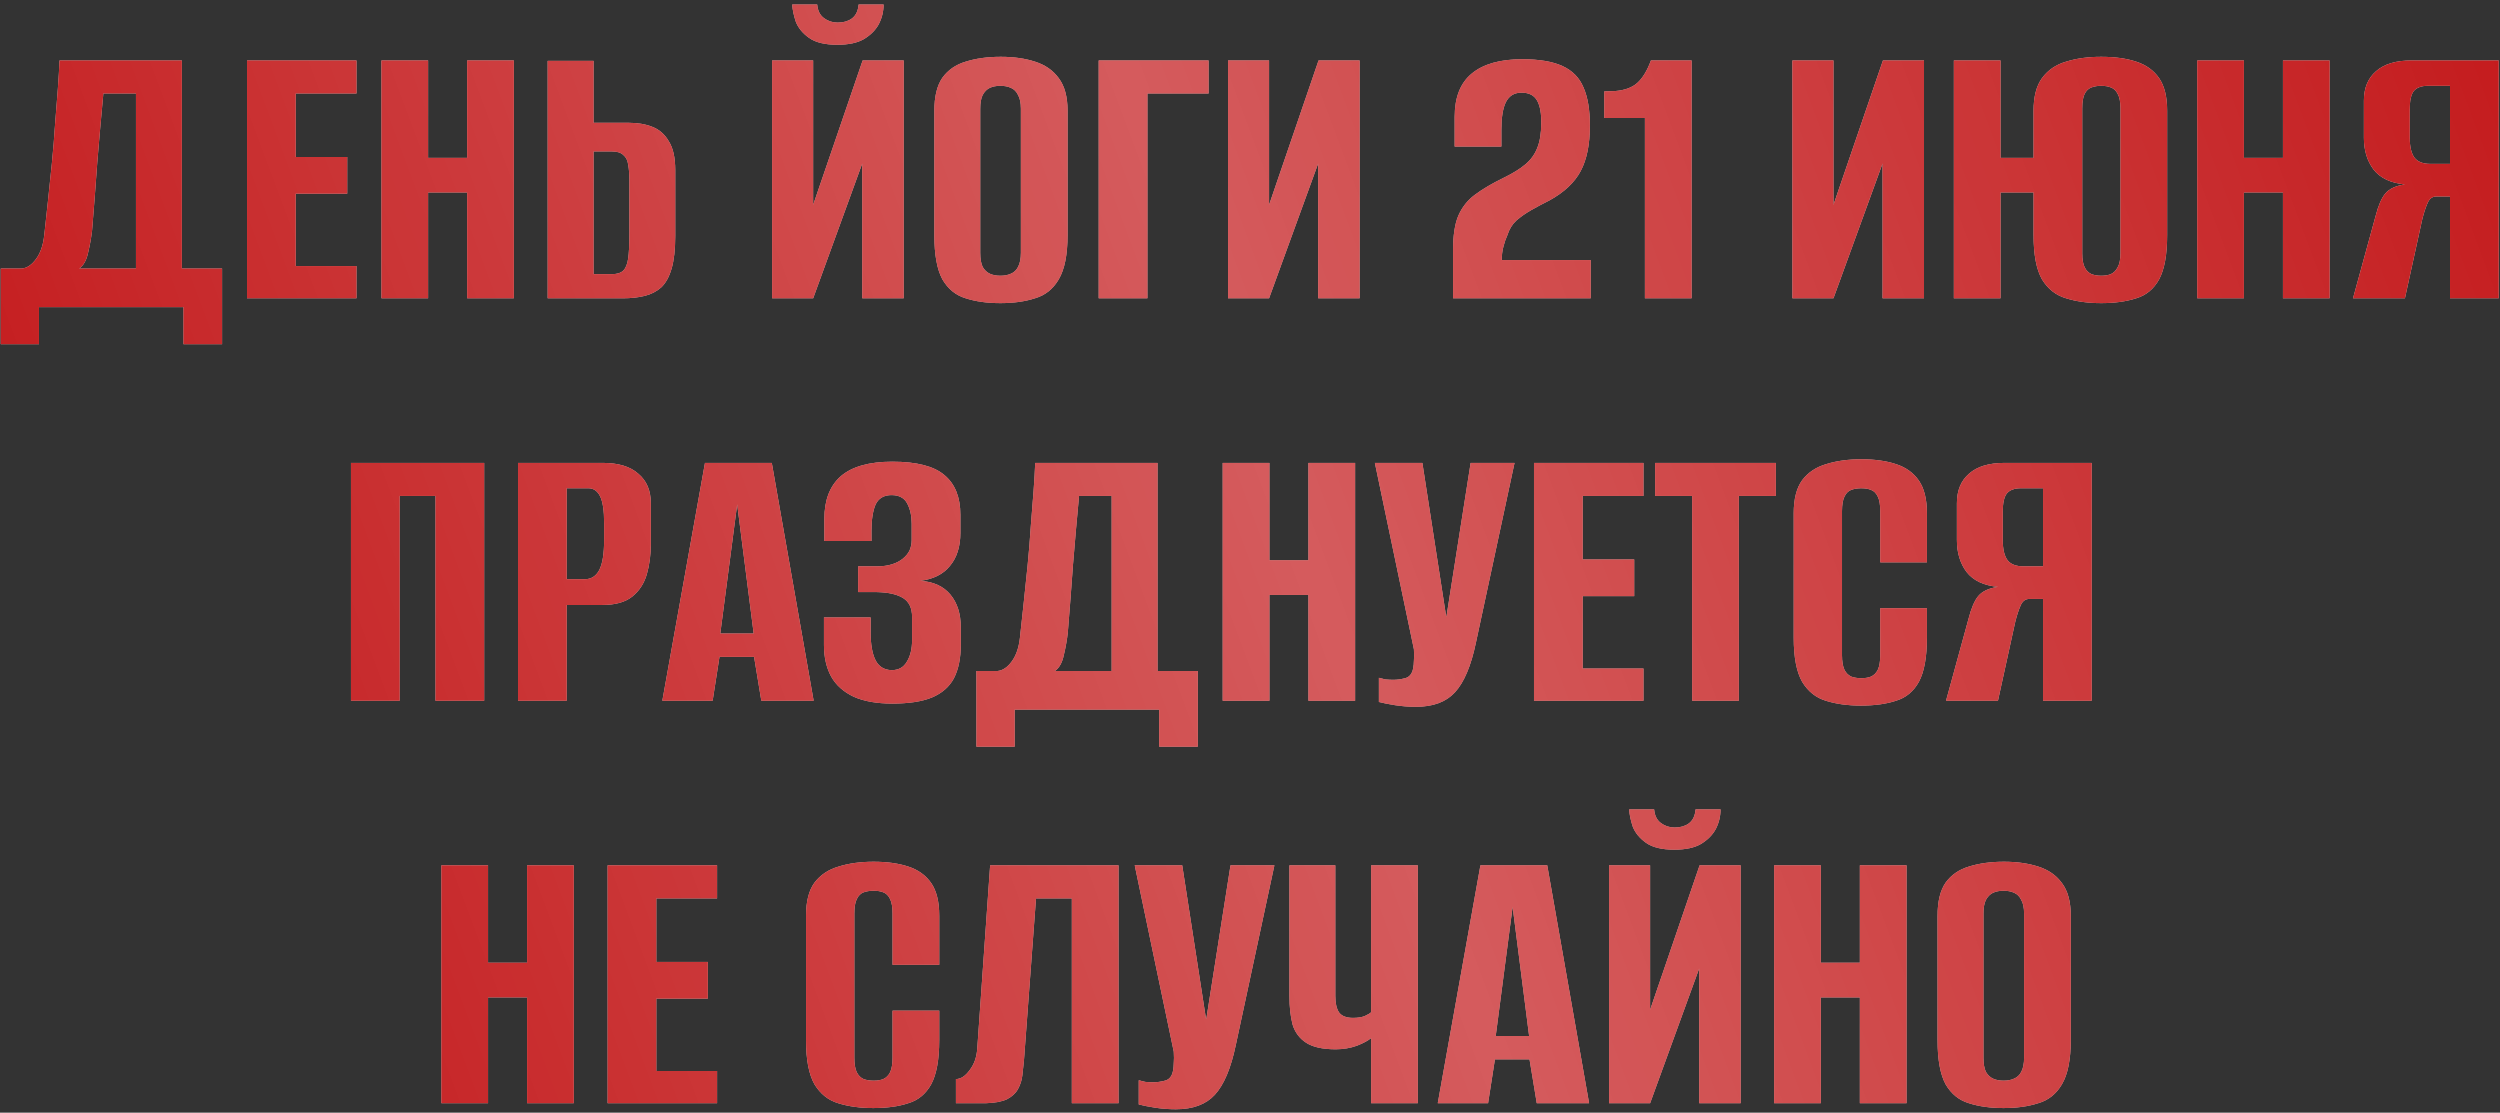 <?xml version="1.0" encoding="UTF-8"?> <svg xmlns="http://www.w3.org/2000/svg" width="528" height="235" viewBox="0 0 528 235" fill="none"><rect x="0" y="0" width="528" height="235" fill="#333333" stroke="none"/><path d="M0.156 72.69V56.71H4.661C5.738 56.597 6.729 55.917 7.636 54.67C8.543 53.423 9.109 51.78 9.336 49.74C9.563 47.643 9.818 45.292 10.101 42.685C10.384 40.022 10.668 37.302 10.951 34.525C11.234 31.692 11.461 28.915 11.631 26.195C11.858 23.475 12.056 20.953 12.226 18.63C12.396 16.307 12.509 14.352 12.566 12.765H38.406V56.71H46.906V72.69H38.746V64.87H8.231V72.69H0.156ZM16.731 56.71H28.716V19.735H21.831C21.378 24.552 20.953 29.368 20.556 34.185C20.216 39.002 19.848 43.818 19.451 48.635C19.281 50.165 18.998 51.752 18.601 53.395C18.261 54.982 17.638 56.087 16.731 56.71ZM52.169 63V12.765H75.289V19.735H62.454V33.165H73.334V40.9H62.454V56.2H75.289V63H52.169ZM80.557 63V12.765H90.417V33.335H98.662V12.765H108.522V63H98.662V40.645H90.417V63H80.557ZM115.67 63V12.85H125.36V25.94H132.84C134.71 25.94 136.353 26.223 137.77 26.79C139.243 27.357 140.405 28.377 141.255 29.85C142.161 31.267 142.615 33.307 142.615 35.97V49.825C142.615 52.658 142.36 54.953 141.85 56.71C141.34 58.467 140.603 59.798 139.64 60.705C138.676 61.555 137.515 62.15 136.155 62.49C134.795 62.83 133.236 63 131.48 63H115.67ZM125.36 57.9H129.27C130.346 57.9 131.14 57.645 131.65 57.135C132.16 56.625 132.5 55.775 132.67 54.585C132.84 53.395 132.925 51.695 132.925 49.485V38.095C132.925 36.792 132.84 35.687 132.67 34.78C132.556 33.873 132.216 33.193 131.65 32.74C131.14 32.23 130.318 31.975 129.185 31.975H125.36V57.9ZM163.067 63V12.765H171.737V43.28L182.192 12.765H190.862V63H182.107V34.525L171.737 63H163.067ZM176.837 9.45C174.23 9.45 172.247 8.968 170.887 8.005C169.527 7.042 168.592 5.908 168.082 4.605C167.629 3.245 167.374 2.027 167.317 0.95H172.587C172.7 2.253 173.182 3.217 174.032 3.84C174.882 4.463 175.845 4.775 176.922 4.775C178.112 4.775 179.104 4.492 179.897 3.925C180.747 3.302 181.229 2.31 181.342 0.95H186.612C186.612 2.423 186.272 3.812 185.592 5.115C184.912 6.362 183.864 7.41 182.447 8.26C181.087 9.053 179.217 9.45 176.837 9.45ZM211.275 64.02C208.499 64.02 206.062 63.68 203.965 63C201.869 62.377 200.225 61.045 199.035 59.005C197.902 56.908 197.335 53.82 197.335 49.74V23.39C197.335 20.387 197.902 18.063 199.035 16.42C200.225 14.777 201.869 13.643 203.965 13.02C206.119 12.34 208.584 12 211.36 12C214.08 12 216.489 12.34 218.585 13.02C220.739 13.7 222.41 14.862 223.6 16.505C224.847 18.148 225.47 20.443 225.47 23.39V49.655C225.47 53.792 224.847 56.908 223.6 59.005C222.41 61.045 220.739 62.377 218.585 63C216.489 63.68 214.052 64.02 211.275 64.02ZM211.275 58.24C212.125 58.24 212.862 58.098 213.485 57.815C214.165 57.532 214.675 57.05 215.015 56.37C215.412 55.633 215.61 54.642 215.61 53.395V22.965C215.61 21.718 215.412 20.755 215.015 20.075C214.675 19.338 214.165 18.828 213.485 18.545C212.862 18.262 212.125 18.12 211.275 18.12C210.425 18.12 209.689 18.262 209.065 18.545C208.442 18.828 207.932 19.338 207.535 20.075C207.195 20.755 207.025 21.718 207.025 22.965V53.395C207.025 54.642 207.195 55.633 207.535 56.37C207.932 57.05 208.442 57.532 209.065 57.815C209.689 58.098 210.425 58.24 211.275 58.24ZM232.047 63V12.765H255.252V19.735H242.332V63H232.047ZM259.356 63V12.765H268.026V43.28L278.481 12.765H287.151V63H278.396V34.525L268.026 63H259.356ZM306.886 63C306.886 61.3 306.886 59.6 306.886 57.9C306.886 56.2 306.886 54.5 306.886 52.8C306.886 49.74 307.254 47.332 307.991 45.575C308.784 43.762 309.946 42.288 311.476 41.155C313.062 39.965 315.074 38.775 317.511 37.585C319.494 36.622 321.052 35.658 322.186 34.695C323.319 33.732 324.141 32.598 324.651 31.295C325.217 29.935 325.501 28.207 325.501 26.11C325.557 24.013 325.274 22.398 324.651 21.265C324.027 20.132 322.922 19.565 321.336 19.565C319.806 19.565 318.701 20.245 318.021 21.605C317.397 22.908 317.086 24.863 317.086 27.47V30.955H307.226V24.665C307.226 20.585 308.416 17.553 310.796 15.57C313.232 13.53 316.802 12.51 321.506 12.51C325.076 12.51 327.909 12.992 330.006 13.955C332.102 14.918 333.576 16.42 334.426 18.46C335.332 20.5 335.786 23.192 335.786 26.535C335.786 30.502 335.134 33.703 333.831 36.14C332.527 38.577 330.317 40.645 327.201 42.345C325.841 43.025 324.566 43.705 323.376 44.385C322.186 45.065 321.137 45.802 320.231 46.595C319.381 47.388 318.757 48.408 318.361 49.655C318.021 50.392 317.737 51.213 317.511 52.12C317.284 52.97 317.171 53.905 317.171 54.925H335.956V63H306.886ZM347.405 63V24.92H338.82V19.31L341.2 19.225C343.183 19.055 344.713 18.488 345.79 17.525C346.923 16.505 347.887 14.918 348.68 12.765H357.265V63H347.405ZM378.555 63V12.765H387.225V43.28L397.68 12.765H406.35V63H397.595V34.525L387.225 63H378.555ZM443.764 64.02C440.987 64.02 438.522 63.68 436.369 63C434.215 62.377 432.515 61.045 431.269 59.005C430.079 56.908 429.484 53.792 429.484 49.655V40.645H422.514V63H412.654V12.765H422.514V33.335H429.484V23.39C429.484 20.443 430.079 18.148 431.269 16.505C432.515 14.805 434.215 13.643 436.369 13.02C438.522 12.34 440.987 12 443.764 12C446.654 12 449.119 12.34 451.159 13.02C453.255 13.7 454.87 14.862 456.004 16.505C457.137 18.148 457.704 20.443 457.704 23.39V49.655C457.704 53.792 457.137 56.908 456.004 59.005C454.87 61.045 453.255 62.377 451.159 63C449.062 63.68 446.597 64.02 443.764 64.02ZM443.764 58.24C444.557 58.24 445.237 58.127 445.804 57.9C446.427 57.617 446.909 57.135 447.249 56.455C447.645 55.775 447.844 54.783 447.844 53.48V22.88C447.844 21.52 447.645 20.5 447.249 19.82C446.909 19.14 446.427 18.687 445.804 18.46C445.237 18.233 444.557 18.12 443.764 18.12C443.027 18.12 442.347 18.233 441.724 18.46C441.1 18.687 440.619 19.14 440.279 19.82C439.939 20.5 439.769 21.52 439.769 22.88V53.48C439.769 54.783 439.939 55.775 440.279 56.455C440.619 57.135 441.1 57.617 441.724 57.9C442.347 58.127 443.027 58.24 443.764 58.24ZM464.053 63V12.765H473.913V33.335H482.158V12.765H492.018V63H482.158V40.645H473.913V63H464.053ZM527.726 63H517.441V41.495H514.551C513.701 41.495 513.077 41.977 512.681 42.94C512.284 43.847 511.916 44.98 511.576 46.34L507.921 63H496.956L501.716 45.66C502.282 43.45 502.962 41.863 503.756 40.9C504.606 39.88 505.994 39.228 507.921 38.945C504.917 38.662 502.707 37.613 501.291 35.8C499.931 33.987 499.251 31.748 499.251 29.085V21.265C499.251 18.602 500.101 16.533 501.801 15.06C503.501 13.53 506.022 12.765 509.366 12.765H527.726V63ZM517.441 34.61V18.12H512.766C511.406 18.12 510.414 18.488 509.791 19.225C509.224 19.962 508.941 21.237 508.941 23.05V29.085C508.941 31.012 509.281 32.428 509.961 33.335C510.641 34.185 511.746 34.61 513.276 34.61H517.441ZM74.124 148V97.765H102.259V148H91.974V104.735H84.409V148H74.124ZM109.403 148V97.765H127.253C130.596 97.765 133.118 98.53 134.818 100.06C136.574 101.533 137.453 103.602 137.453 106.265V114.935C137.453 117.202 137.169 119.327 136.603 121.31C136.036 123.237 135.016 124.795 133.543 125.985C132.069 127.175 129.944 127.77 127.168 127.77H119.688V148H109.403ZM119.688 122.33H123.513C124.873 122.33 125.893 121.678 126.573 120.375C127.253 119.072 127.593 116.918 127.593 113.915V110.515C127.593 107.852 127.309 105.953 126.743 104.82C126.176 103.687 125.354 103.12 124.278 103.12H119.688V122.33ZM139.882 148L148.892 97.765H163.002L171.842 148H160.792L159.262 138.735H151.952L150.507 148H139.882ZM152.122 133.805H159.177L155.692 106.52L152.122 133.805ZM188.468 148.595C185.181 148.595 182.461 148.113 180.308 147.15C178.154 146.13 176.568 144.713 175.548 142.9C174.528 141.03 174.018 138.792 174.018 136.185V130.405H183.878V133.55C183.878 136.1 184.218 138.055 184.898 139.415C185.578 140.775 186.711 141.483 188.298 141.54C189.771 141.54 190.848 140.945 191.528 139.755C192.264 138.565 192.633 137.035 192.633 135.165V130.32C192.633 128.45 192.009 127.118 190.763 126.325C189.516 125.532 187.674 125.107 185.238 125.05H181.243V119.61H185.323C186.456 119.61 187.476 119.468 188.383 119.185C189.289 118.902 190.054 118.505 190.678 117.995C191.358 117.428 191.839 116.833 192.123 116.21C192.406 115.53 192.548 114.822 192.548 114.085V110.6C192.548 108.957 192.236 107.54 191.613 106.35C190.989 105.16 189.884 104.565 188.298 104.565C186.654 104.565 185.521 105.245 184.898 106.605C184.331 107.965 184.048 109.835 184.048 112.215V114.255H174.103V109.58C174.103 105.613 175.264 102.61 177.588 100.57C179.968 98.53 183.594 97.51 188.468 97.51C193.568 97.51 197.223 98.445 199.433 100.315C201.699 102.185 202.833 104.99 202.833 108.73V112.555C202.833 115.445 202.096 117.768 200.623 119.525C199.206 121.282 197.109 122.33 194.333 122.67C197.109 122.84 199.234 123.803 200.708 125.56C202.181 127.317 202.918 129.64 202.918 132.53V136.185C202.918 139.018 202.436 141.37 201.473 143.24C200.509 145.053 198.951 146.413 196.798 147.32C194.701 148.17 191.924 148.595 188.468 148.595ZM206.223 157.69V141.71H210.728C211.804 141.597 212.796 140.917 213.703 139.67C214.609 138.423 215.176 136.78 215.403 134.74C215.629 132.643 215.884 130.292 216.168 127.685C216.451 125.022 216.734 122.302 217.018 119.525C217.301 116.692 217.528 113.915 217.698 111.195C217.924 108.475 218.123 105.953 218.293 103.63C218.463 101.307 218.576 99.352 218.633 97.765H244.473V141.71H252.973V157.69H244.813V149.87H214.298V157.69H206.223ZM222.798 141.71H234.783V104.735H227.898C227.444 109.552 227.019 114.368 226.623 119.185C226.283 124.002 225.915 128.818 225.518 133.635C225.348 135.165 225.064 136.752 224.668 138.395C224.328 139.982 223.704 141.087 222.798 141.71ZM258.236 148V97.765H268.096V118.335H276.341V97.765H286.201V148H276.341V125.645H268.096V148H258.236ZM299.043 149.275C297.569 149.275 296.096 149.162 294.623 148.935C293.206 148.708 292.073 148.482 291.223 148.255V143.155C291.619 143.268 292.073 143.382 292.583 143.495C293.149 143.552 293.716 143.58 294.283 143.58C295.076 143.58 295.898 143.467 296.748 143.24C297.654 143.013 298.221 142.333 298.448 141.2C298.561 140.633 298.618 140.067 298.618 139.5C298.674 138.877 298.674 138.083 298.618 137.12L290.373 97.765H300.403L305.418 130.15H305.503L310.603 97.765H319.868L311.708 135.76C310.688 140.633 309.214 144.118 307.288 146.215C305.418 148.255 302.669 149.275 299.043 149.275ZM323.978 148V97.765H347.098V104.735H334.263V118.165H345.143V125.9H334.263V141.2H347.098V148H323.978ZM357.381 148V104.735H349.561V97.765H375.061V104.735H367.241V148H357.381ZM393.027 149.02C390.25 149.02 387.785 148.68 385.632 148C383.535 147.377 381.864 146.045 380.617 144.005C379.427 141.908 378.832 138.82 378.832 134.74V108.39C378.832 105.387 379.427 103.063 380.617 101.42C381.864 99.777 383.564 98.643 385.717 98.02C387.87 97.34 390.335 97 393.112 97C395.945 97 398.382 97.34 400.422 98.02C402.519 98.7 404.134 99.862 405.267 101.505C406.4 103.148 406.967 105.443 406.967 108.39V118.76H397.107V107.965C397.107 106.605 396.937 105.585 396.597 104.905C396.257 104.168 395.775 103.687 395.152 103.46C394.585 103.233 393.905 103.12 393.112 103.12C392.319 103.12 391.61 103.233 390.987 103.46C390.364 103.687 389.882 104.168 389.542 104.905C389.202 105.585 389.032 106.605 389.032 107.965V138.395C389.032 139.698 389.202 140.718 389.542 141.455C389.882 142.135 390.364 142.617 390.987 142.9C391.61 143.127 392.319 143.24 393.112 143.24C393.905 143.24 394.585 143.127 395.152 142.9C395.775 142.617 396.257 142.135 396.597 141.455C396.937 140.718 397.107 139.698 397.107 138.395V128.45H406.967V134.655C406.967 138.792 406.4 141.908 405.267 144.005C404.134 146.045 402.519 147.377 400.422 148C398.382 148.68 395.917 149.02 393.027 149.02ZM441.771 148H431.486V126.495H428.596C427.746 126.495 427.123 126.977 426.726 127.94C426.329 128.847 425.961 129.98 425.621 131.34L421.966 148H411.001L415.761 130.66C416.328 128.45 417.008 126.863 417.801 125.9C418.651 124.88 420.039 124.228 421.966 123.945C418.963 123.662 416.753 122.613 415.336 120.8C413.976 118.987 413.296 116.748 413.296 114.085V106.265C413.296 103.602 414.146 101.533 415.846 100.06C417.546 98.53 420.068 97.765 423.411 97.765H441.771V148ZM431.486 119.61V103.12H426.811C425.451 103.12 424.459 103.488 423.836 104.225C423.269 104.962 422.986 106.237 422.986 108.05V114.085C422.986 116.012 423.326 117.428 424.006 118.335C424.686 119.185 425.791 119.61 427.321 119.61H431.486ZM93.216 233V182.765H103.076V203.335H111.321V182.765H121.181V233H111.321V210.645H103.076V233H93.216ZM128.328 233V182.765H151.448V189.735H138.613V203.165H149.493V210.9H138.613V226.2H151.448V233H128.328ZM184.428 234.02C181.652 234.02 179.187 233.68 177.033 233C174.937 232.377 173.265 231.045 172.018 229.005C170.828 226.908 170.233 223.82 170.233 219.74V193.39C170.233 190.387 170.828 188.063 172.018 186.42C173.265 184.777 174.965 183.643 177.118 183.02C179.272 182.34 181.737 182 184.513 182C187.347 182 189.783 182.34 191.823 183.02C193.92 183.7 195.535 184.862 196.668 186.505C197.802 188.148 198.368 190.443 198.368 193.39V203.76H188.508V192.965C188.508 191.605 188.338 190.585 187.998 189.905C187.658 189.168 187.177 188.687 186.553 188.46C185.987 188.233 185.307 188.12 184.513 188.12C183.72 188.12 183.012 188.233 182.388 188.46C181.765 188.687 181.283 189.168 180.943 189.905C180.603 190.585 180.433 191.605 180.433 192.965V223.395C180.433 224.698 180.603 225.718 180.943 226.455C181.283 227.135 181.765 227.617 182.388 227.9C183.012 228.127 183.72 228.24 184.513 228.24C185.307 228.24 185.987 228.127 186.553 227.9C187.177 227.617 187.658 227.135 187.998 226.455C188.338 225.718 188.508 224.698 188.508 223.395V213.45H198.368V219.655C198.368 223.792 197.802 226.908 196.668 229.005C195.535 231.045 193.92 232.377 191.823 233C189.783 233.68 187.318 234.02 184.428 234.02ZM201.892 233V227.9C202.912 227.9 203.876 227.277 204.782 226.03C205.746 224.783 206.284 223.253 206.397 221.44L209.117 182.765H236.232V233H226.372V189.735H218.807L216.257 223.99C216.144 225.01 216.031 226.058 215.917 227.135C215.804 228.155 215.492 229.118 214.982 230.025C214.529 230.875 213.764 231.583 212.687 232.15C211.611 232.66 210.109 232.943 208.182 233H201.892ZM248.325 234.275C246.852 234.275 245.378 234.162 243.905 233.935C242.488 233.708 241.355 233.482 240.505 233.255V228.155C240.902 228.268 241.355 228.382 241.865 228.495C242.432 228.552 242.998 228.58 243.565 228.58C244.358 228.58 245.18 228.467 246.03 228.24C246.937 228.013 247.503 227.333 247.73 226.2C247.843 225.633 247.9 225.067 247.9 224.5C247.957 223.877 247.957 223.083 247.9 222.12L239.655 182.765H249.685L254.7 215.15H254.785L259.885 182.765H269.15L260.99 220.76C259.97 225.633 258.497 229.118 256.57 231.215C254.7 233.255 251.952 234.275 248.325 234.275ZM289.58 233V219.23C289.013 219.74 288.022 220.278 286.605 220.845C285.188 221.355 283.687 221.61 282.1 221.61C279.38 221.61 277.312 221.157 275.895 220.25C274.478 219.343 273.515 218.068 273.005 216.425C272.552 214.725 272.325 212.685 272.325 210.305V182.765H282.015V210.305C282.015 211.835 282.27 212.997 282.78 213.79C283.347 214.583 284.338 214.98 285.755 214.98C286.832 214.98 287.682 214.838 288.305 214.555C288.928 214.272 289.353 214.017 289.58 213.79V182.765H299.44V233H289.58ZM303.656 233L312.666 182.765H326.776L335.616 233H324.566L323.036 223.735H315.726L314.281 233H303.656ZM315.896 218.805H322.951L319.466 191.52L315.896 218.805ZM339.832 233V182.765H348.502V213.28L358.957 182.765H367.627V233H358.872V204.525L348.502 233H339.832ZM353.602 179.45C350.996 179.45 349.012 178.968 347.652 178.005C346.292 177.042 345.357 175.908 344.847 174.605C344.394 173.245 344.139 172.027 344.082 170.95H349.352C349.466 172.253 349.947 173.217 350.797 173.84C351.647 174.463 352.611 174.775 353.687 174.775C354.877 174.775 355.869 174.492 356.662 173.925C357.512 173.302 357.994 172.31 358.107 170.95H363.377C363.377 172.423 363.037 173.812 362.357 175.115C361.677 176.362 360.629 177.41 359.212 178.26C357.852 179.053 355.982 179.45 353.602 179.45ZM374.695 233V182.765H384.555V203.335H392.8V182.765H402.66V233H392.8V210.645H384.555V233H374.695ZM423.153 234.02C420.376 234.02 417.939 233.68 415.843 233C413.746 232.377 412.103 231.045 410.913 229.005C409.779 226.908 409.213 223.82 409.213 219.74V193.39C409.213 190.387 409.779 188.063 410.913 186.42C412.103 184.777 413.746 183.643 415.843 183.02C417.996 182.34 420.461 182 423.238 182C425.958 182 428.366 182.34 430.463 183.02C432.616 183.7 434.288 184.862 435.478 186.505C436.724 188.148 437.348 190.443 437.348 193.39V219.655C437.348 223.792 436.724 226.908 435.478 229.005C434.288 231.045 432.616 232.377 430.463 233C428.366 233.68 425.929 234.02 423.153 234.02ZM423.153 228.24C424.003 228.24 424.739 228.098 425.363 227.815C426.043 227.532 426.553 227.05 426.893 226.37C427.289 225.633 427.488 224.642 427.488 223.395V192.965C427.488 191.718 427.289 190.755 426.893 190.075C426.553 189.338 426.043 188.828 425.363 188.545C424.739 188.262 424.003 188.12 423.153 188.12C422.303 188.12 421.566 188.262 420.943 188.545C420.319 188.828 419.809 189.338 419.413 190.075C419.073 190.755 418.903 191.718 418.903 192.965V223.395C418.903 224.642 419.073 225.633 419.413 226.37C419.809 227.05 420.319 227.532 420.943 227.815C421.566 228.098 422.303 228.24 423.153 228.24Z" fill="#D9D9D9"></path><path d="M0.156 72.69V56.71H4.661C5.738 56.597 6.729 55.917 7.636 54.67C8.543 53.423 9.109 51.78 9.336 49.74C9.563 47.643 9.818 45.292 10.101 42.685C10.384 40.022 10.668 37.302 10.951 34.525C11.234 31.692 11.461 28.915 11.631 26.195C11.858 23.475 12.056 20.953 12.226 18.63C12.396 16.307 12.509 14.352 12.566 12.765H38.406V56.71H46.906V72.69H38.746V64.87H8.231V72.69H0.156ZM16.731 56.71H28.716V19.735H21.831C21.378 24.552 20.953 29.368 20.556 34.185C20.216 39.002 19.848 43.818 19.451 48.635C19.281 50.165 18.998 51.752 18.601 53.395C18.261 54.982 17.638 56.087 16.731 56.71ZM52.169 63V12.765H75.289V19.735H62.454V33.165H73.334V40.9H62.454V56.2H75.289V63H52.169ZM80.557 63V12.765H90.417V33.335H98.662V12.765H108.522V63H98.662V40.645H90.417V63H80.557ZM115.67 63V12.85H125.36V25.94H132.84C134.71 25.94 136.353 26.223 137.77 26.79C139.243 27.357 140.405 28.377 141.255 29.85C142.161 31.267 142.615 33.307 142.615 35.97V49.825C142.615 52.658 142.36 54.953 141.85 56.71C141.34 58.467 140.603 59.798 139.64 60.705C138.676 61.555 137.515 62.15 136.155 62.49C134.795 62.83 133.236 63 131.48 63H115.67ZM125.36 57.9H129.27C130.346 57.9 131.14 57.645 131.65 57.135C132.16 56.625 132.5 55.775 132.67 54.585C132.84 53.395 132.925 51.695 132.925 49.485V38.095C132.925 36.792 132.84 35.687 132.67 34.78C132.556 33.873 132.216 33.193 131.65 32.74C131.14 32.23 130.318 31.975 129.185 31.975H125.36V57.9ZM163.067 63V12.765H171.737V43.28L182.192 12.765H190.862V63H182.107V34.525L171.737 63H163.067ZM176.837 9.45C174.23 9.45 172.247 8.968 170.887 8.005C169.527 7.042 168.592 5.908 168.082 4.605C167.629 3.245 167.374 2.027 167.317 0.95H172.587C172.7 2.253 173.182 3.217 174.032 3.84C174.882 4.463 175.845 4.775 176.922 4.775C178.112 4.775 179.104 4.492 179.897 3.925C180.747 3.302 181.229 2.31 181.342 0.95H186.612C186.612 2.423 186.272 3.812 185.592 5.115C184.912 6.362 183.864 7.41 182.447 8.26C181.087 9.053 179.217 9.45 176.837 9.45ZM211.275 64.02C208.499 64.02 206.062 63.68 203.965 63C201.869 62.377 200.225 61.045 199.035 59.005C197.902 56.908 197.335 53.82 197.335 49.74V23.39C197.335 20.387 197.902 18.063 199.035 16.42C200.225 14.777 201.869 13.643 203.965 13.02C206.119 12.34 208.584 12 211.36 12C214.08 12 216.489 12.34 218.585 13.02C220.739 13.7 222.41 14.862 223.6 16.505C224.847 18.148 225.47 20.443 225.47 23.39V49.655C225.47 53.792 224.847 56.908 223.6 59.005C222.41 61.045 220.739 62.377 218.585 63C216.489 63.68 214.052 64.02 211.275 64.02ZM211.275 58.24C212.125 58.24 212.862 58.098 213.485 57.815C214.165 57.532 214.675 57.05 215.015 56.37C215.412 55.633 215.61 54.642 215.61 53.395V22.965C215.61 21.718 215.412 20.755 215.015 20.075C214.675 19.338 214.165 18.828 213.485 18.545C212.862 18.262 212.125 18.12 211.275 18.12C210.425 18.12 209.689 18.262 209.065 18.545C208.442 18.828 207.932 19.338 207.535 20.075C207.195 20.755 207.025 21.718 207.025 22.965V53.395C207.025 54.642 207.195 55.633 207.535 56.37C207.932 57.05 208.442 57.532 209.065 57.815C209.689 58.098 210.425 58.24 211.275 58.24ZM232.047 63V12.765H255.252V19.735H242.332V63H232.047ZM259.356 63V12.765H268.026V43.28L278.481 12.765H287.151V63H278.396V34.525L268.026 63H259.356ZM306.886 63C306.886 61.3 306.886 59.6 306.886 57.9C306.886 56.2 306.886 54.5 306.886 52.8C306.886 49.74 307.254 47.332 307.991 45.575C308.784 43.762 309.946 42.288 311.476 41.155C313.062 39.965 315.074 38.775 317.511 37.585C319.494 36.622 321.052 35.658 322.186 34.695C323.319 33.732 324.141 32.598 324.651 31.295C325.217 29.935 325.501 28.207 325.501 26.11C325.557 24.013 325.274 22.398 324.651 21.265C324.027 20.132 322.922 19.565 321.336 19.565C319.806 19.565 318.701 20.245 318.021 21.605C317.397 22.908 317.086 24.863 317.086 27.47V30.955H307.226V24.665C307.226 20.585 308.416 17.553 310.796 15.57C313.232 13.53 316.802 12.51 321.506 12.51C325.076 12.51 327.909 12.992 330.006 13.955C332.102 14.918 333.576 16.42 334.426 18.46C335.332 20.5 335.786 23.192 335.786 26.535C335.786 30.502 335.134 33.703 333.831 36.14C332.527 38.577 330.317 40.645 327.201 42.345C325.841 43.025 324.566 43.705 323.376 44.385C322.186 45.065 321.137 45.802 320.231 46.595C319.381 47.388 318.757 48.408 318.361 49.655C318.021 50.392 317.737 51.213 317.511 52.12C317.284 52.97 317.171 53.905 317.171 54.925H335.956V63H306.886ZM347.405 63V24.92H338.82V19.31L341.2 19.225C343.183 19.055 344.713 18.488 345.79 17.525C346.923 16.505 347.887 14.918 348.68 12.765H357.265V63H347.405ZM378.555 63V12.765H387.225V43.28L397.68 12.765H406.35V63H397.595V34.525L387.225 63H378.555ZM443.764 64.02C440.987 64.02 438.522 63.68 436.369 63C434.215 62.377 432.515 61.045 431.269 59.005C430.079 56.908 429.484 53.792 429.484 49.655V40.645H422.514V63H412.654V12.765H422.514V33.335H429.484V23.39C429.484 20.443 430.079 18.148 431.269 16.505C432.515 14.805 434.215 13.643 436.369 13.02C438.522 12.34 440.987 12 443.764 12C446.654 12 449.119 12.34 451.159 13.02C453.255 13.7 454.87 14.862 456.004 16.505C457.137 18.148 457.704 20.443 457.704 23.39V49.655C457.704 53.792 457.137 56.908 456.004 59.005C454.87 61.045 453.255 62.377 451.159 63C449.062 63.68 446.597 64.02 443.764 64.02ZM443.764 58.24C444.557 58.24 445.237 58.127 445.804 57.9C446.427 57.617 446.909 57.135 447.249 56.455C447.645 55.775 447.844 54.783 447.844 53.48V22.88C447.844 21.52 447.645 20.5 447.249 19.82C446.909 19.14 446.427 18.687 445.804 18.46C445.237 18.233 444.557 18.12 443.764 18.12C443.027 18.12 442.347 18.233 441.724 18.46C441.1 18.687 440.619 19.14 440.279 19.82C439.939 20.5 439.769 21.52 439.769 22.88V53.48C439.769 54.783 439.939 55.775 440.279 56.455C440.619 57.135 441.1 57.617 441.724 57.9C442.347 58.127 443.027 58.24 443.764 58.24ZM464.053 63V12.765H473.913V33.335H482.158V12.765H492.018V63H482.158V40.645H473.913V63H464.053ZM527.726 63H517.441V41.495H514.551C513.701 41.495 513.077 41.977 512.681 42.94C512.284 43.847 511.916 44.98 511.576 46.34L507.921 63H496.956L501.716 45.66C502.282 43.45 502.962 41.863 503.756 40.9C504.606 39.88 505.994 39.228 507.921 38.945C504.917 38.662 502.707 37.613 501.291 35.8C499.931 33.987 499.251 31.748 499.251 29.085V21.265C499.251 18.602 500.101 16.533 501.801 15.06C503.501 13.53 506.022 12.765 509.366 12.765H527.726V63ZM517.441 34.61V18.12H512.766C511.406 18.12 510.414 18.488 509.791 19.225C509.224 19.962 508.941 21.237 508.941 23.05V29.085C508.941 31.012 509.281 32.428 509.961 33.335C510.641 34.185 511.746 34.61 513.276 34.61H517.441ZM74.124 148V97.765H102.259V148H91.974V104.735H84.409V148H74.124ZM109.403 148V97.765H127.253C130.596 97.765 133.118 98.53 134.818 100.06C136.574 101.533 137.453 103.602 137.453 106.265V114.935C137.453 117.202 137.169 119.327 136.603 121.31C136.036 123.237 135.016 124.795 133.543 125.985C132.069 127.175 129.944 127.77 127.168 127.77H119.688V148H109.403ZM119.688 122.33H123.513C124.873 122.33 125.893 121.678 126.573 120.375C127.253 119.072 127.593 116.918 127.593 113.915V110.515C127.593 107.852 127.309 105.953 126.743 104.82C126.176 103.687 125.354 103.12 124.278 103.12H119.688V122.33ZM139.882 148L148.892 97.765H163.002L171.842 148H160.792L159.262 138.735H151.952L150.507 148H139.882ZM152.122 133.805H159.177L155.692 106.52L152.122 133.805ZM188.468 148.595C185.181 148.595 182.461 148.113 180.308 147.15C178.154 146.13 176.568 144.713 175.548 142.9C174.528 141.03 174.018 138.792 174.018 136.185V130.405H183.878V133.55C183.878 136.1 184.218 138.055 184.898 139.415C185.578 140.775 186.711 141.483 188.298 141.54C189.771 141.54 190.848 140.945 191.528 139.755C192.264 138.565 192.633 137.035 192.633 135.165V130.32C192.633 128.45 192.009 127.118 190.763 126.325C189.516 125.532 187.674 125.107 185.238 125.05H181.243V119.61H185.323C186.456 119.61 187.476 119.468 188.383 119.185C189.289 118.902 190.054 118.505 190.678 117.995C191.358 117.428 191.839 116.833 192.123 116.21C192.406 115.53 192.548 114.822 192.548 114.085V110.6C192.548 108.957 192.236 107.54 191.613 106.35C190.989 105.16 189.884 104.565 188.298 104.565C186.654 104.565 185.521 105.245 184.898 106.605C184.331 107.965 184.048 109.835 184.048 112.215V114.255H174.103V109.58C174.103 105.613 175.264 102.61 177.588 100.57C179.968 98.53 183.594 97.51 188.468 97.51C193.568 97.51 197.223 98.445 199.433 100.315C201.699 102.185 202.833 104.99 202.833 108.73V112.555C202.833 115.445 202.096 117.768 200.623 119.525C199.206 121.282 197.109 122.33 194.333 122.67C197.109 122.84 199.234 123.803 200.708 125.56C202.181 127.317 202.918 129.64 202.918 132.53V136.185C202.918 139.018 202.436 141.37 201.473 143.24C200.509 145.053 198.951 146.413 196.798 147.32C194.701 148.17 191.924 148.595 188.468 148.595ZM206.223 157.69V141.71H210.728C211.804 141.597 212.796 140.917 213.703 139.67C214.609 138.423 215.176 136.78 215.403 134.74C215.629 132.643 215.884 130.292 216.168 127.685C216.451 125.022 216.734 122.302 217.018 119.525C217.301 116.692 217.528 113.915 217.698 111.195C217.924 108.475 218.123 105.953 218.293 103.63C218.463 101.307 218.576 99.352 218.633 97.765H244.473V141.71H252.973V157.69H244.813V149.87H214.298V157.69H206.223ZM222.798 141.71H234.783V104.735H227.898C227.444 109.552 227.019 114.368 226.623 119.185C226.283 124.002 225.915 128.818 225.518 133.635C225.348 135.165 225.064 136.752 224.668 138.395C224.328 139.982 223.704 141.087 222.798 141.71ZM258.236 148V97.765H268.096V118.335H276.341V97.765H286.201V148H276.341V125.645H268.096V148H258.236ZM299.043 149.275C297.569 149.275 296.096 149.162 294.623 148.935C293.206 148.708 292.073 148.482 291.223 148.255V143.155C291.619 143.268 292.073 143.382 292.583 143.495C293.149 143.552 293.716 143.58 294.283 143.58C295.076 143.58 295.898 143.467 296.748 143.24C297.654 143.013 298.221 142.333 298.448 141.2C298.561 140.633 298.618 140.067 298.618 139.5C298.674 138.877 298.674 138.083 298.618 137.12L290.373 97.765H300.403L305.418 130.15H305.503L310.603 97.765H319.868L311.708 135.76C310.688 140.633 309.214 144.118 307.288 146.215C305.418 148.255 302.669 149.275 299.043 149.275ZM323.978 148V97.765H347.098V104.735H334.263V118.165H345.143V125.9H334.263V141.2H347.098V148H323.978ZM357.381 148V104.735H349.561V97.765H375.061V104.735H367.241V148H357.381ZM393.027 149.02C390.25 149.02 387.785 148.68 385.632 148C383.535 147.377 381.864 146.045 380.617 144.005C379.427 141.908 378.832 138.82 378.832 134.74V108.39C378.832 105.387 379.427 103.063 380.617 101.42C381.864 99.777 383.564 98.643 385.717 98.02C387.87 97.34 390.335 97 393.112 97C395.945 97 398.382 97.34 400.422 98.02C402.519 98.7 404.134 99.862 405.267 101.505C406.4 103.148 406.967 105.443 406.967 108.39V118.76H397.107V107.965C397.107 106.605 396.937 105.585 396.597 104.905C396.257 104.168 395.775 103.687 395.152 103.46C394.585 103.233 393.905 103.12 393.112 103.12C392.319 103.12 391.61 103.233 390.987 103.46C390.364 103.687 389.882 104.168 389.542 104.905C389.202 105.585 389.032 106.605 389.032 107.965V138.395C389.032 139.698 389.202 140.718 389.542 141.455C389.882 142.135 390.364 142.617 390.987 142.9C391.61 143.127 392.319 143.24 393.112 143.24C393.905 143.24 394.585 143.127 395.152 142.9C395.775 142.617 396.257 142.135 396.597 141.455C396.937 140.718 397.107 139.698 397.107 138.395V128.45H406.967V134.655C406.967 138.792 406.4 141.908 405.267 144.005C404.134 146.045 402.519 147.377 400.422 148C398.382 148.68 395.917 149.02 393.027 149.02ZM441.771 148H431.486V126.495H428.596C427.746 126.495 427.123 126.977 426.726 127.94C426.329 128.847 425.961 129.98 425.621 131.34L421.966 148H411.001L415.761 130.66C416.328 128.45 417.008 126.863 417.801 125.9C418.651 124.88 420.039 124.228 421.966 123.945C418.963 123.662 416.753 122.613 415.336 120.8C413.976 118.987 413.296 116.748 413.296 114.085V106.265C413.296 103.602 414.146 101.533 415.846 100.06C417.546 98.53 420.068 97.765 423.411 97.765H441.771V148ZM431.486 119.61V103.12H426.811C425.451 103.12 424.459 103.488 423.836 104.225C423.269 104.962 422.986 106.237 422.986 108.05V114.085C422.986 116.012 423.326 117.428 424.006 118.335C424.686 119.185 425.791 119.61 427.321 119.61H431.486ZM93.216 233V182.765H103.076V203.335H111.321V182.765H121.181V233H111.321V210.645H103.076V233H93.216ZM128.328 233V182.765H151.448V189.735H138.613V203.165H149.493V210.9H138.613V226.2H151.448V233H128.328ZM184.428 234.02C181.652 234.02 179.187 233.68 177.033 233C174.937 232.377 173.265 231.045 172.018 229.005C170.828 226.908 170.233 223.82 170.233 219.74V193.39C170.233 190.387 170.828 188.063 172.018 186.42C173.265 184.777 174.965 183.643 177.118 183.02C179.272 182.34 181.737 182 184.513 182C187.347 182 189.783 182.34 191.823 183.02C193.92 183.7 195.535 184.862 196.668 186.505C197.802 188.148 198.368 190.443 198.368 193.39V203.76H188.508V192.965C188.508 191.605 188.338 190.585 187.998 189.905C187.658 189.168 187.177 188.687 186.553 188.46C185.987 188.233 185.307 188.12 184.513 188.12C183.72 188.12 183.012 188.233 182.388 188.46C181.765 188.687 181.283 189.168 180.943 189.905C180.603 190.585 180.433 191.605 180.433 192.965V223.395C180.433 224.698 180.603 225.718 180.943 226.455C181.283 227.135 181.765 227.617 182.388 227.9C183.012 228.127 183.72 228.24 184.513 228.24C185.307 228.24 185.987 228.127 186.553 227.9C187.177 227.617 187.658 227.135 187.998 226.455C188.338 225.718 188.508 224.698 188.508 223.395V213.45H198.368V219.655C198.368 223.792 197.802 226.908 196.668 229.005C195.535 231.045 193.92 232.377 191.823 233C189.783 233.68 187.318 234.02 184.428 234.02ZM201.892 233V227.9C202.912 227.9 203.876 227.277 204.782 226.03C205.746 224.783 206.284 223.253 206.397 221.44L209.117 182.765H236.232V233H226.372V189.735H218.807L216.257 223.99C216.144 225.01 216.031 226.058 215.917 227.135C215.804 228.155 215.492 229.118 214.982 230.025C214.529 230.875 213.764 231.583 212.687 232.15C211.611 232.66 210.109 232.943 208.182 233H201.892ZM248.325 234.275C246.852 234.275 245.378 234.162 243.905 233.935C242.488 233.708 241.355 233.482 240.505 233.255V228.155C240.902 228.268 241.355 228.382 241.865 228.495C242.432 228.552 242.998 228.58 243.565 228.58C244.358 228.58 245.18 228.467 246.03 228.24C246.937 228.013 247.503 227.333 247.73 226.2C247.843 225.633 247.9 225.067 247.9 224.5C247.957 223.877 247.957 223.083 247.9 222.12L239.655 182.765H249.685L254.7 215.15H254.785L259.885 182.765H269.15L260.99 220.76C259.97 225.633 258.497 229.118 256.57 231.215C254.7 233.255 251.952 234.275 248.325 234.275ZM289.58 233V219.23C289.013 219.74 288.022 220.278 286.605 220.845C285.188 221.355 283.687 221.61 282.1 221.61C279.38 221.61 277.312 221.157 275.895 220.25C274.478 219.343 273.515 218.068 273.005 216.425C272.552 214.725 272.325 212.685 272.325 210.305V182.765H282.015V210.305C282.015 211.835 282.27 212.997 282.78 213.79C283.347 214.583 284.338 214.98 285.755 214.98C286.832 214.98 287.682 214.838 288.305 214.555C288.928 214.272 289.353 214.017 289.58 213.79V182.765H299.44V233H289.58ZM303.656 233L312.666 182.765H326.776L335.616 233H324.566L323.036 223.735H315.726L314.281 233H303.656ZM315.896 218.805H322.951L319.466 191.52L315.896 218.805ZM339.832 233V182.765H348.502V213.28L358.957 182.765H367.627V233H358.872V204.525L348.502 233H339.832ZM353.602 179.45C350.996 179.45 349.012 178.968 347.652 178.005C346.292 177.042 345.357 175.908 344.847 174.605C344.394 173.245 344.139 172.027 344.082 170.95H349.352C349.466 172.253 349.947 173.217 350.797 173.84C351.647 174.463 352.611 174.775 353.687 174.775C354.877 174.775 355.869 174.492 356.662 173.925C357.512 173.302 357.994 172.31 358.107 170.95H363.377C363.377 172.423 363.037 173.812 362.357 175.115C361.677 176.362 360.629 177.41 359.212 178.26C357.852 179.053 355.982 179.45 353.602 179.45ZM374.695 233V182.765H384.555V203.335H392.8V182.765H402.66V233H392.8V210.645H384.555V233H374.695ZM423.153 234.02C420.376 234.02 417.939 233.68 415.843 233C413.746 232.377 412.103 231.045 410.913 229.005C409.779 226.908 409.213 223.82 409.213 219.74V193.39C409.213 190.387 409.779 188.063 410.913 186.42C412.103 184.777 413.746 183.643 415.843 183.02C417.996 182.34 420.461 182 423.238 182C425.958 182 428.366 182.34 430.463 183.02C432.616 183.7 434.288 184.862 435.478 186.505C436.724 188.148 437.348 190.443 437.348 193.39V219.655C437.348 223.792 436.724 226.908 435.478 229.005C434.288 231.045 432.616 232.377 430.463 233C428.366 233.68 425.929 234.02 423.153 234.02ZM423.153 228.24C424.003 228.24 424.739 228.098 425.363 227.815C426.043 227.532 426.553 227.05 426.893 226.37C427.289 225.633 427.488 224.642 427.488 223.395V192.965C427.488 191.718 427.289 190.755 426.893 190.075C426.553 189.338 426.043 188.828 425.363 188.545C424.739 188.262 424.003 188.12 423.153 188.12C422.303 188.12 421.566 188.262 420.943 188.545C420.319 188.828 419.809 189.338 419.413 190.075C419.073 190.755 418.903 191.718 418.903 192.965V223.395C418.903 224.642 419.073 225.633 419.413 226.37C419.809 227.05 420.319 227.532 420.943 227.815C421.566 228.098 422.303 228.24 423.153 228.24Z" fill="#BF080A"></path><path d="M0.156 72.69V56.71H4.661C5.738 56.597 6.729 55.917 7.636 54.67C8.543 53.423 9.109 51.78 9.336 49.74C9.563 47.643 9.818 45.292 10.101 42.685C10.384 40.022 10.668 37.302 10.951 34.525C11.234 31.692 11.461 28.915 11.631 26.195C11.858 23.475 12.056 20.953 12.226 18.63C12.396 16.307 12.509 14.352 12.566 12.765H38.406V56.71H46.906V72.69H38.746V64.87H8.231V72.69H0.156ZM16.731 56.71H28.716V19.735H21.831C21.378 24.552 20.953 29.368 20.556 34.185C20.216 39.002 19.848 43.818 19.451 48.635C19.281 50.165 18.998 51.752 18.601 53.395C18.261 54.982 17.638 56.087 16.731 56.71ZM52.169 63V12.765H75.289V19.735H62.454V33.165H73.334V40.9H62.454V56.2H75.289V63H52.169ZM80.557 63V12.765H90.417V33.335H98.662V12.765H108.522V63H98.662V40.645H90.417V63H80.557ZM115.67 63V12.85H125.36V25.94H132.84C134.71 25.94 136.353 26.223 137.77 26.79C139.243 27.357 140.405 28.377 141.255 29.85C142.161 31.267 142.615 33.307 142.615 35.97V49.825C142.615 52.658 142.36 54.953 141.85 56.71C141.34 58.467 140.603 59.798 139.64 60.705C138.676 61.555 137.515 62.15 136.155 62.49C134.795 62.83 133.236 63 131.48 63H115.67ZM125.36 57.9H129.27C130.346 57.9 131.14 57.645 131.65 57.135C132.16 56.625 132.5 55.775 132.67 54.585C132.84 53.395 132.925 51.695 132.925 49.485V38.095C132.925 36.792 132.84 35.687 132.67 34.78C132.556 33.873 132.216 33.193 131.65 32.74C131.14 32.23 130.318 31.975 129.185 31.975H125.36V57.9ZM163.067 63V12.765H171.737V43.28L182.192 12.765H190.862V63H182.107V34.525L171.737 63H163.067ZM176.837 9.45C174.23 9.45 172.247 8.968 170.887 8.005C169.527 7.042 168.592 5.908 168.082 4.605C167.629 3.245 167.374 2.027 167.317 0.95H172.587C172.7 2.253 173.182 3.217 174.032 3.84C174.882 4.463 175.845 4.775 176.922 4.775C178.112 4.775 179.104 4.492 179.897 3.925C180.747 3.302 181.229 2.31 181.342 0.95H186.612C186.612 2.423 186.272 3.812 185.592 5.115C184.912 6.362 183.864 7.41 182.447 8.26C181.087 9.053 179.217 9.45 176.837 9.45ZM211.275 64.02C208.499 64.02 206.062 63.68 203.965 63C201.869 62.377 200.225 61.045 199.035 59.005C197.902 56.908 197.335 53.82 197.335 49.74V23.39C197.335 20.387 197.902 18.063 199.035 16.42C200.225 14.777 201.869 13.643 203.965 13.02C206.119 12.34 208.584 12 211.36 12C214.08 12 216.489 12.34 218.585 13.02C220.739 13.7 222.41 14.862 223.6 16.505C224.847 18.148 225.47 20.443 225.47 23.39V49.655C225.47 53.792 224.847 56.908 223.6 59.005C222.41 61.045 220.739 62.377 218.585 63C216.489 63.68 214.052 64.02 211.275 64.02ZM211.275 58.24C212.125 58.24 212.862 58.098 213.485 57.815C214.165 57.532 214.675 57.05 215.015 56.37C215.412 55.633 215.61 54.642 215.61 53.395V22.965C215.61 21.718 215.412 20.755 215.015 20.075C214.675 19.338 214.165 18.828 213.485 18.545C212.862 18.262 212.125 18.12 211.275 18.12C210.425 18.12 209.689 18.262 209.065 18.545C208.442 18.828 207.932 19.338 207.535 20.075C207.195 20.755 207.025 21.718 207.025 22.965V53.395C207.025 54.642 207.195 55.633 207.535 56.37C207.932 57.05 208.442 57.532 209.065 57.815C209.689 58.098 210.425 58.24 211.275 58.24ZM232.047 63V12.765H255.252V19.735H242.332V63H232.047ZM259.356 63V12.765H268.026V43.28L278.481 12.765H287.151V63H278.396V34.525L268.026 63H259.356ZM306.886 63C306.886 61.3 306.886 59.6 306.886 57.9C306.886 56.2 306.886 54.5 306.886 52.8C306.886 49.74 307.254 47.332 307.991 45.575C308.784 43.762 309.946 42.288 311.476 41.155C313.062 39.965 315.074 38.775 317.511 37.585C319.494 36.622 321.052 35.658 322.186 34.695C323.319 33.732 324.141 32.598 324.651 31.295C325.217 29.935 325.501 28.207 325.501 26.11C325.557 24.013 325.274 22.398 324.651 21.265C324.027 20.132 322.922 19.565 321.336 19.565C319.806 19.565 318.701 20.245 318.021 21.605C317.397 22.908 317.086 24.863 317.086 27.47V30.955H307.226V24.665C307.226 20.585 308.416 17.553 310.796 15.57C313.232 13.53 316.802 12.51 321.506 12.51C325.076 12.51 327.909 12.992 330.006 13.955C332.102 14.918 333.576 16.42 334.426 18.46C335.332 20.5 335.786 23.192 335.786 26.535C335.786 30.502 335.134 33.703 333.831 36.14C332.527 38.577 330.317 40.645 327.201 42.345C325.841 43.025 324.566 43.705 323.376 44.385C322.186 45.065 321.137 45.802 320.231 46.595C319.381 47.388 318.757 48.408 318.361 49.655C318.021 50.392 317.737 51.213 317.511 52.12C317.284 52.97 317.171 53.905 317.171 54.925H335.956V63H306.886ZM347.405 63V24.92H338.82V19.31L341.2 19.225C343.183 19.055 344.713 18.488 345.79 17.525C346.923 16.505 347.887 14.918 348.68 12.765H357.265V63H347.405ZM378.555 63V12.765H387.225V43.28L397.68 12.765H406.35V63H397.595V34.525L387.225 63H378.555ZM443.764 64.02C440.987 64.02 438.522 63.68 436.369 63C434.215 62.377 432.515 61.045 431.269 59.005C430.079 56.908 429.484 53.792 429.484 49.655V40.645H422.514V63H412.654V12.765H422.514V33.335H429.484V23.39C429.484 20.443 430.079 18.148 431.269 16.505C432.515 14.805 434.215 13.643 436.369 13.02C438.522 12.34 440.987 12 443.764 12C446.654 12 449.119 12.34 451.159 13.02C453.255 13.7 454.87 14.862 456.004 16.505C457.137 18.148 457.704 20.443 457.704 23.39V49.655C457.704 53.792 457.137 56.908 456.004 59.005C454.87 61.045 453.255 62.377 451.159 63C449.062 63.68 446.597 64.02 443.764 64.02ZM443.764 58.24C444.557 58.24 445.237 58.127 445.804 57.9C446.427 57.617 446.909 57.135 447.249 56.455C447.645 55.775 447.844 54.783 447.844 53.48V22.88C447.844 21.52 447.645 20.5 447.249 19.82C446.909 19.14 446.427 18.687 445.804 18.46C445.237 18.233 444.557 18.12 443.764 18.12C443.027 18.12 442.347 18.233 441.724 18.46C441.1 18.687 440.619 19.14 440.279 19.82C439.939 20.5 439.769 21.52 439.769 22.88V53.48C439.769 54.783 439.939 55.775 440.279 56.455C440.619 57.135 441.1 57.617 441.724 57.9C442.347 58.127 443.027 58.24 443.764 58.24ZM464.053 63V12.765H473.913V33.335H482.158V12.765H492.018V63H482.158V40.645H473.913V63H464.053ZM527.726 63H517.441V41.495H514.551C513.701 41.495 513.077 41.977 512.681 42.94C512.284 43.847 511.916 44.98 511.576 46.34L507.921 63H496.956L501.716 45.66C502.282 43.45 502.962 41.863 503.756 40.9C504.606 39.88 505.994 39.228 507.921 38.945C504.917 38.662 502.707 37.613 501.291 35.8C499.931 33.987 499.251 31.748 499.251 29.085V21.265C499.251 18.602 500.101 16.533 501.801 15.06C503.501 13.53 506.022 12.765 509.366 12.765H527.726V63ZM517.441 34.61V18.12H512.766C511.406 18.12 510.414 18.488 509.791 19.225C509.224 19.962 508.941 21.237 508.941 23.05V29.085C508.941 31.012 509.281 32.428 509.961 33.335C510.641 34.185 511.746 34.61 513.276 34.61H517.441ZM74.124 148V97.765H102.259V148H91.974V104.735H84.409V148H74.124ZM109.403 148V97.765H127.253C130.596 97.765 133.118 98.53 134.818 100.06C136.574 101.533 137.453 103.602 137.453 106.265V114.935C137.453 117.202 137.169 119.327 136.603 121.31C136.036 123.237 135.016 124.795 133.543 125.985C132.069 127.175 129.944 127.77 127.168 127.77H119.688V148H109.403ZM119.688 122.33H123.513C124.873 122.33 125.893 121.678 126.573 120.375C127.253 119.072 127.593 116.918 127.593 113.915V110.515C127.593 107.852 127.309 105.953 126.743 104.82C126.176 103.687 125.354 103.12 124.278 103.12H119.688V122.33ZM139.882 148L148.892 97.765H163.002L171.842 148H160.792L159.262 138.735H151.952L150.507 148H139.882ZM152.122 133.805H159.177L155.692 106.52L152.122 133.805ZM188.468 148.595C185.181 148.595 182.461 148.113 180.308 147.15C178.154 146.13 176.568 144.713 175.548 142.9C174.528 141.03 174.018 138.792 174.018 136.185V130.405H183.878V133.55C183.878 136.1 184.218 138.055 184.898 139.415C185.578 140.775 186.711 141.483 188.298 141.54C189.771 141.54 190.848 140.945 191.528 139.755C192.264 138.565 192.633 137.035 192.633 135.165V130.32C192.633 128.45 192.009 127.118 190.763 126.325C189.516 125.532 187.674 125.107 185.238 125.05H181.243V119.61H185.323C186.456 119.61 187.476 119.468 188.383 119.185C189.289 118.902 190.054 118.505 190.678 117.995C191.358 117.428 191.839 116.833 192.123 116.21C192.406 115.53 192.548 114.822 192.548 114.085V110.6C192.548 108.957 192.236 107.54 191.613 106.35C190.989 105.16 189.884 104.565 188.298 104.565C186.654 104.565 185.521 105.245 184.898 106.605C184.331 107.965 184.048 109.835 184.048 112.215V114.255H174.103V109.58C174.103 105.613 175.264 102.61 177.588 100.57C179.968 98.53 183.594 97.51 188.468 97.51C193.568 97.51 197.223 98.445 199.433 100.315C201.699 102.185 202.833 104.99 202.833 108.73V112.555C202.833 115.445 202.096 117.768 200.623 119.525C199.206 121.282 197.109 122.33 194.333 122.67C197.109 122.84 199.234 123.803 200.708 125.56C202.181 127.317 202.918 129.64 202.918 132.53V136.185C202.918 139.018 202.436 141.37 201.473 143.24C200.509 145.053 198.951 146.413 196.798 147.32C194.701 148.17 191.924 148.595 188.468 148.595ZM206.223 157.69V141.71H210.728C211.804 141.597 212.796 140.917 213.703 139.67C214.609 138.423 215.176 136.78 215.403 134.74C215.629 132.643 215.884 130.292 216.168 127.685C216.451 125.022 216.734 122.302 217.018 119.525C217.301 116.692 217.528 113.915 217.698 111.195C217.924 108.475 218.123 105.953 218.293 103.63C218.463 101.307 218.576 99.352 218.633 97.765H244.473V141.71H252.973V157.69H244.813V149.87H214.298V157.69H206.223ZM222.798 141.71H234.783V104.735H227.898C227.444 109.552 227.019 114.368 226.623 119.185C226.283 124.002 225.915 128.818 225.518 133.635C225.348 135.165 225.064 136.752 224.668 138.395C224.328 139.982 223.704 141.087 222.798 141.71ZM258.236 148V97.765H268.096V118.335H276.341V97.765H286.201V148H276.341V125.645H268.096V148H258.236ZM299.043 149.275C297.569 149.275 296.096 149.162 294.623 148.935C293.206 148.708 292.073 148.482 291.223 148.255V143.155C291.619 143.268 292.073 143.382 292.583 143.495C293.149 143.552 293.716 143.58 294.283 143.58C295.076 143.58 295.898 143.467 296.748 143.24C297.654 143.013 298.221 142.333 298.448 141.2C298.561 140.633 298.618 140.067 298.618 139.5C298.674 138.877 298.674 138.083 298.618 137.12L290.373 97.765H300.403L305.418 130.15H305.503L310.603 97.765H319.868L311.708 135.76C310.688 140.633 309.214 144.118 307.288 146.215C305.418 148.255 302.669 149.275 299.043 149.275ZM323.978 148V97.765H347.098V104.735H334.263V118.165H345.143V125.9H334.263V141.2H347.098V148H323.978ZM357.381 148V104.735H349.561V97.765H375.061V104.735H367.241V148H357.381ZM393.027 149.02C390.25 149.02 387.785 148.68 385.632 148C383.535 147.377 381.864 146.045 380.617 144.005C379.427 141.908 378.832 138.82 378.832 134.74V108.39C378.832 105.387 379.427 103.063 380.617 101.42C381.864 99.777 383.564 98.643 385.717 98.02C387.87 97.34 390.335 97 393.112 97C395.945 97 398.382 97.34 400.422 98.02C402.519 98.7 404.134 99.862 405.267 101.505C406.4 103.148 406.967 105.443 406.967 108.39V118.76H397.107V107.965C397.107 106.605 396.937 105.585 396.597 104.905C396.257 104.168 395.775 103.687 395.152 103.46C394.585 103.233 393.905 103.12 393.112 103.12C392.319 103.12 391.61 103.233 390.987 103.46C390.364 103.687 389.882 104.168 389.542 104.905C389.202 105.585 389.032 106.605 389.032 107.965V138.395C389.032 139.698 389.202 140.718 389.542 141.455C389.882 142.135 390.364 142.617 390.987 142.9C391.61 143.127 392.319 143.24 393.112 143.24C393.905 143.24 394.585 143.127 395.152 142.9C395.775 142.617 396.257 142.135 396.597 141.455C396.937 140.718 397.107 139.698 397.107 138.395V128.45H406.967V134.655C406.967 138.792 406.4 141.908 405.267 144.005C404.134 146.045 402.519 147.377 400.422 148C398.382 148.68 395.917 149.02 393.027 149.02ZM441.771 148H431.486V126.495H428.596C427.746 126.495 427.123 126.977 426.726 127.94C426.329 128.847 425.961 129.98 425.621 131.34L421.966 148H411.001L415.761 130.66C416.328 128.45 417.008 126.863 417.801 125.9C418.651 124.88 420.039 124.228 421.966 123.945C418.963 123.662 416.753 122.613 415.336 120.8C413.976 118.987 413.296 116.748 413.296 114.085V106.265C413.296 103.602 414.146 101.533 415.846 100.06C417.546 98.53 420.068 97.765 423.411 97.765H441.771V148ZM431.486 119.61V103.12H426.811C425.451 103.12 424.459 103.488 423.836 104.225C423.269 104.962 422.986 106.237 422.986 108.05V114.085C422.986 116.012 423.326 117.428 424.006 118.335C424.686 119.185 425.791 119.61 427.321 119.61H431.486ZM93.216 233V182.765H103.076V203.335H111.321V182.765H121.181V233H111.321V210.645H103.076V233H93.216ZM128.328 233V182.765H151.448V189.735H138.613V203.165H149.493V210.9H138.613V226.2H151.448V233H128.328ZM184.428 234.02C181.652 234.02 179.187 233.68 177.033 233C174.937 232.377 173.265 231.045 172.018 229.005C170.828 226.908 170.233 223.82 170.233 219.74V193.39C170.233 190.387 170.828 188.063 172.018 186.42C173.265 184.777 174.965 183.643 177.118 183.02C179.272 182.34 181.737 182 184.513 182C187.347 182 189.783 182.34 191.823 183.02C193.92 183.7 195.535 184.862 196.668 186.505C197.802 188.148 198.368 190.443 198.368 193.39V203.76H188.508V192.965C188.508 191.605 188.338 190.585 187.998 189.905C187.658 189.168 187.177 188.687 186.553 188.46C185.987 188.233 185.307 188.12 184.513 188.12C183.72 188.12 183.012 188.233 182.388 188.46C181.765 188.687 181.283 189.168 180.943 189.905C180.603 190.585 180.433 191.605 180.433 192.965V223.395C180.433 224.698 180.603 225.718 180.943 226.455C181.283 227.135 181.765 227.617 182.388 227.9C183.012 228.127 183.72 228.24 184.513 228.24C185.307 228.24 185.987 228.127 186.553 227.9C187.177 227.617 187.658 227.135 187.998 226.455C188.338 225.718 188.508 224.698 188.508 223.395V213.45H198.368V219.655C198.368 223.792 197.802 226.908 196.668 229.005C195.535 231.045 193.92 232.377 191.823 233C189.783 233.68 187.318 234.02 184.428 234.02ZM201.892 233V227.9C202.912 227.9 203.876 227.277 204.782 226.03C205.746 224.783 206.284 223.253 206.397 221.44L209.117 182.765H236.232V233H226.372V189.735H218.807L216.257 223.99C216.144 225.01 216.031 226.058 215.917 227.135C215.804 228.155 215.492 229.118 214.982 230.025C214.529 230.875 213.764 231.583 212.687 232.15C211.611 232.66 210.109 232.943 208.182 233H201.892ZM248.325 234.275C246.852 234.275 245.378 234.162 243.905 233.935C242.488 233.708 241.355 233.482 240.505 233.255V228.155C240.902 228.268 241.355 228.382 241.865 228.495C242.432 228.552 242.998 228.58 243.565 228.58C244.358 228.58 245.18 228.467 246.03 228.24C246.937 228.013 247.503 227.333 247.73 226.2C247.843 225.633 247.9 225.067 247.9 224.5C247.957 223.877 247.957 223.083 247.9 222.12L239.655 182.765H249.685L254.7 215.15H254.785L259.885 182.765H269.15L260.99 220.76C259.97 225.633 258.497 229.118 256.57 231.215C254.7 233.255 251.952 234.275 248.325 234.275ZM289.58 233V219.23C289.013 219.74 288.022 220.278 286.605 220.845C285.188 221.355 283.687 221.61 282.1 221.61C279.38 221.61 277.312 221.157 275.895 220.25C274.478 219.343 273.515 218.068 273.005 216.425C272.552 214.725 272.325 212.685 272.325 210.305V182.765H282.015V210.305C282.015 211.835 282.27 212.997 282.78 213.79C283.347 214.583 284.338 214.98 285.755 214.98C286.832 214.98 287.682 214.838 288.305 214.555C288.928 214.272 289.353 214.017 289.58 213.79V182.765H299.44V233H289.58ZM303.656 233L312.666 182.765H326.776L335.616 233H324.566L323.036 223.735H315.726L314.281 233H303.656ZM315.896 218.805H322.951L319.466 191.52L315.896 218.805ZM339.832 233V182.765H348.502V213.28L358.957 182.765H367.627V233H358.872V204.525L348.502 233H339.832ZM353.602 179.45C350.996 179.45 349.012 178.968 347.652 178.005C346.292 177.042 345.357 175.908 344.847 174.605C344.394 173.245 344.139 172.027 344.082 170.95H349.352C349.466 172.253 349.947 173.217 350.797 173.84C351.647 174.463 352.611 174.775 353.687 174.775C354.877 174.775 355.869 174.492 356.662 173.925C357.512 173.302 357.994 172.31 358.107 170.95H363.377C363.377 172.423 363.037 173.812 362.357 175.115C361.677 176.362 360.629 177.41 359.212 178.26C357.852 179.053 355.982 179.45 353.602 179.45ZM374.695 233V182.765H384.555V203.335H392.8V182.765H402.66V233H392.8V210.645H384.555V233H374.695ZM423.153 234.02C420.376 234.02 417.939 233.68 415.843 233C413.746 232.377 412.103 231.045 410.913 229.005C409.779 226.908 409.213 223.82 409.213 219.74V193.39C409.213 190.387 409.779 188.063 410.913 186.42C412.103 184.777 413.746 183.643 415.843 183.02C417.996 182.34 420.461 182 423.238 182C425.958 182 428.366 182.34 430.463 183.02C432.616 183.7 434.288 184.862 435.478 186.505C436.724 188.148 437.348 190.443 437.348 193.39V219.655C437.348 223.792 436.724 226.908 435.478 229.005C434.288 231.045 432.616 232.377 430.463 233C428.366 233.68 425.929 234.02 423.153 234.02ZM423.153 228.24C424.003 228.24 424.739 228.098 425.363 227.815C426.043 227.532 426.553 227.05 426.893 226.37C427.289 225.633 427.488 224.642 427.488 223.395V192.965C427.488 191.718 427.289 190.755 426.893 190.075C426.553 189.338 426.043 188.828 425.363 188.545C424.739 188.262 424.003 188.12 423.153 188.12C422.303 188.12 421.566 188.262 420.943 188.545C420.319 188.828 419.809 189.338 419.413 190.075C419.073 190.755 418.903 191.718 418.903 192.965V223.395C418.903 224.642 419.073 225.633 419.413 226.37C419.809 227.05 420.319 227.532 420.943 227.815C421.566 228.098 422.303 228.24 423.153 228.24Z" fill="url(#paint0_linear_454_2702)" fill-opacity="0.7"></path><defs><linearGradient id="paint0_linear_454_2702" x1="614.226" y1="-9.83" x2="-42.083" y2="235.898" gradientUnits="userSpaceOnUse"><stop stop-color="white" stop-opacity="0"></stop><stop offset="0.516" stop-color="white" stop-opacity="0.484"></stop><stop offset="1" stop-color="white" stop-opacity="0"></stop></linearGradient></defs></svg> 
